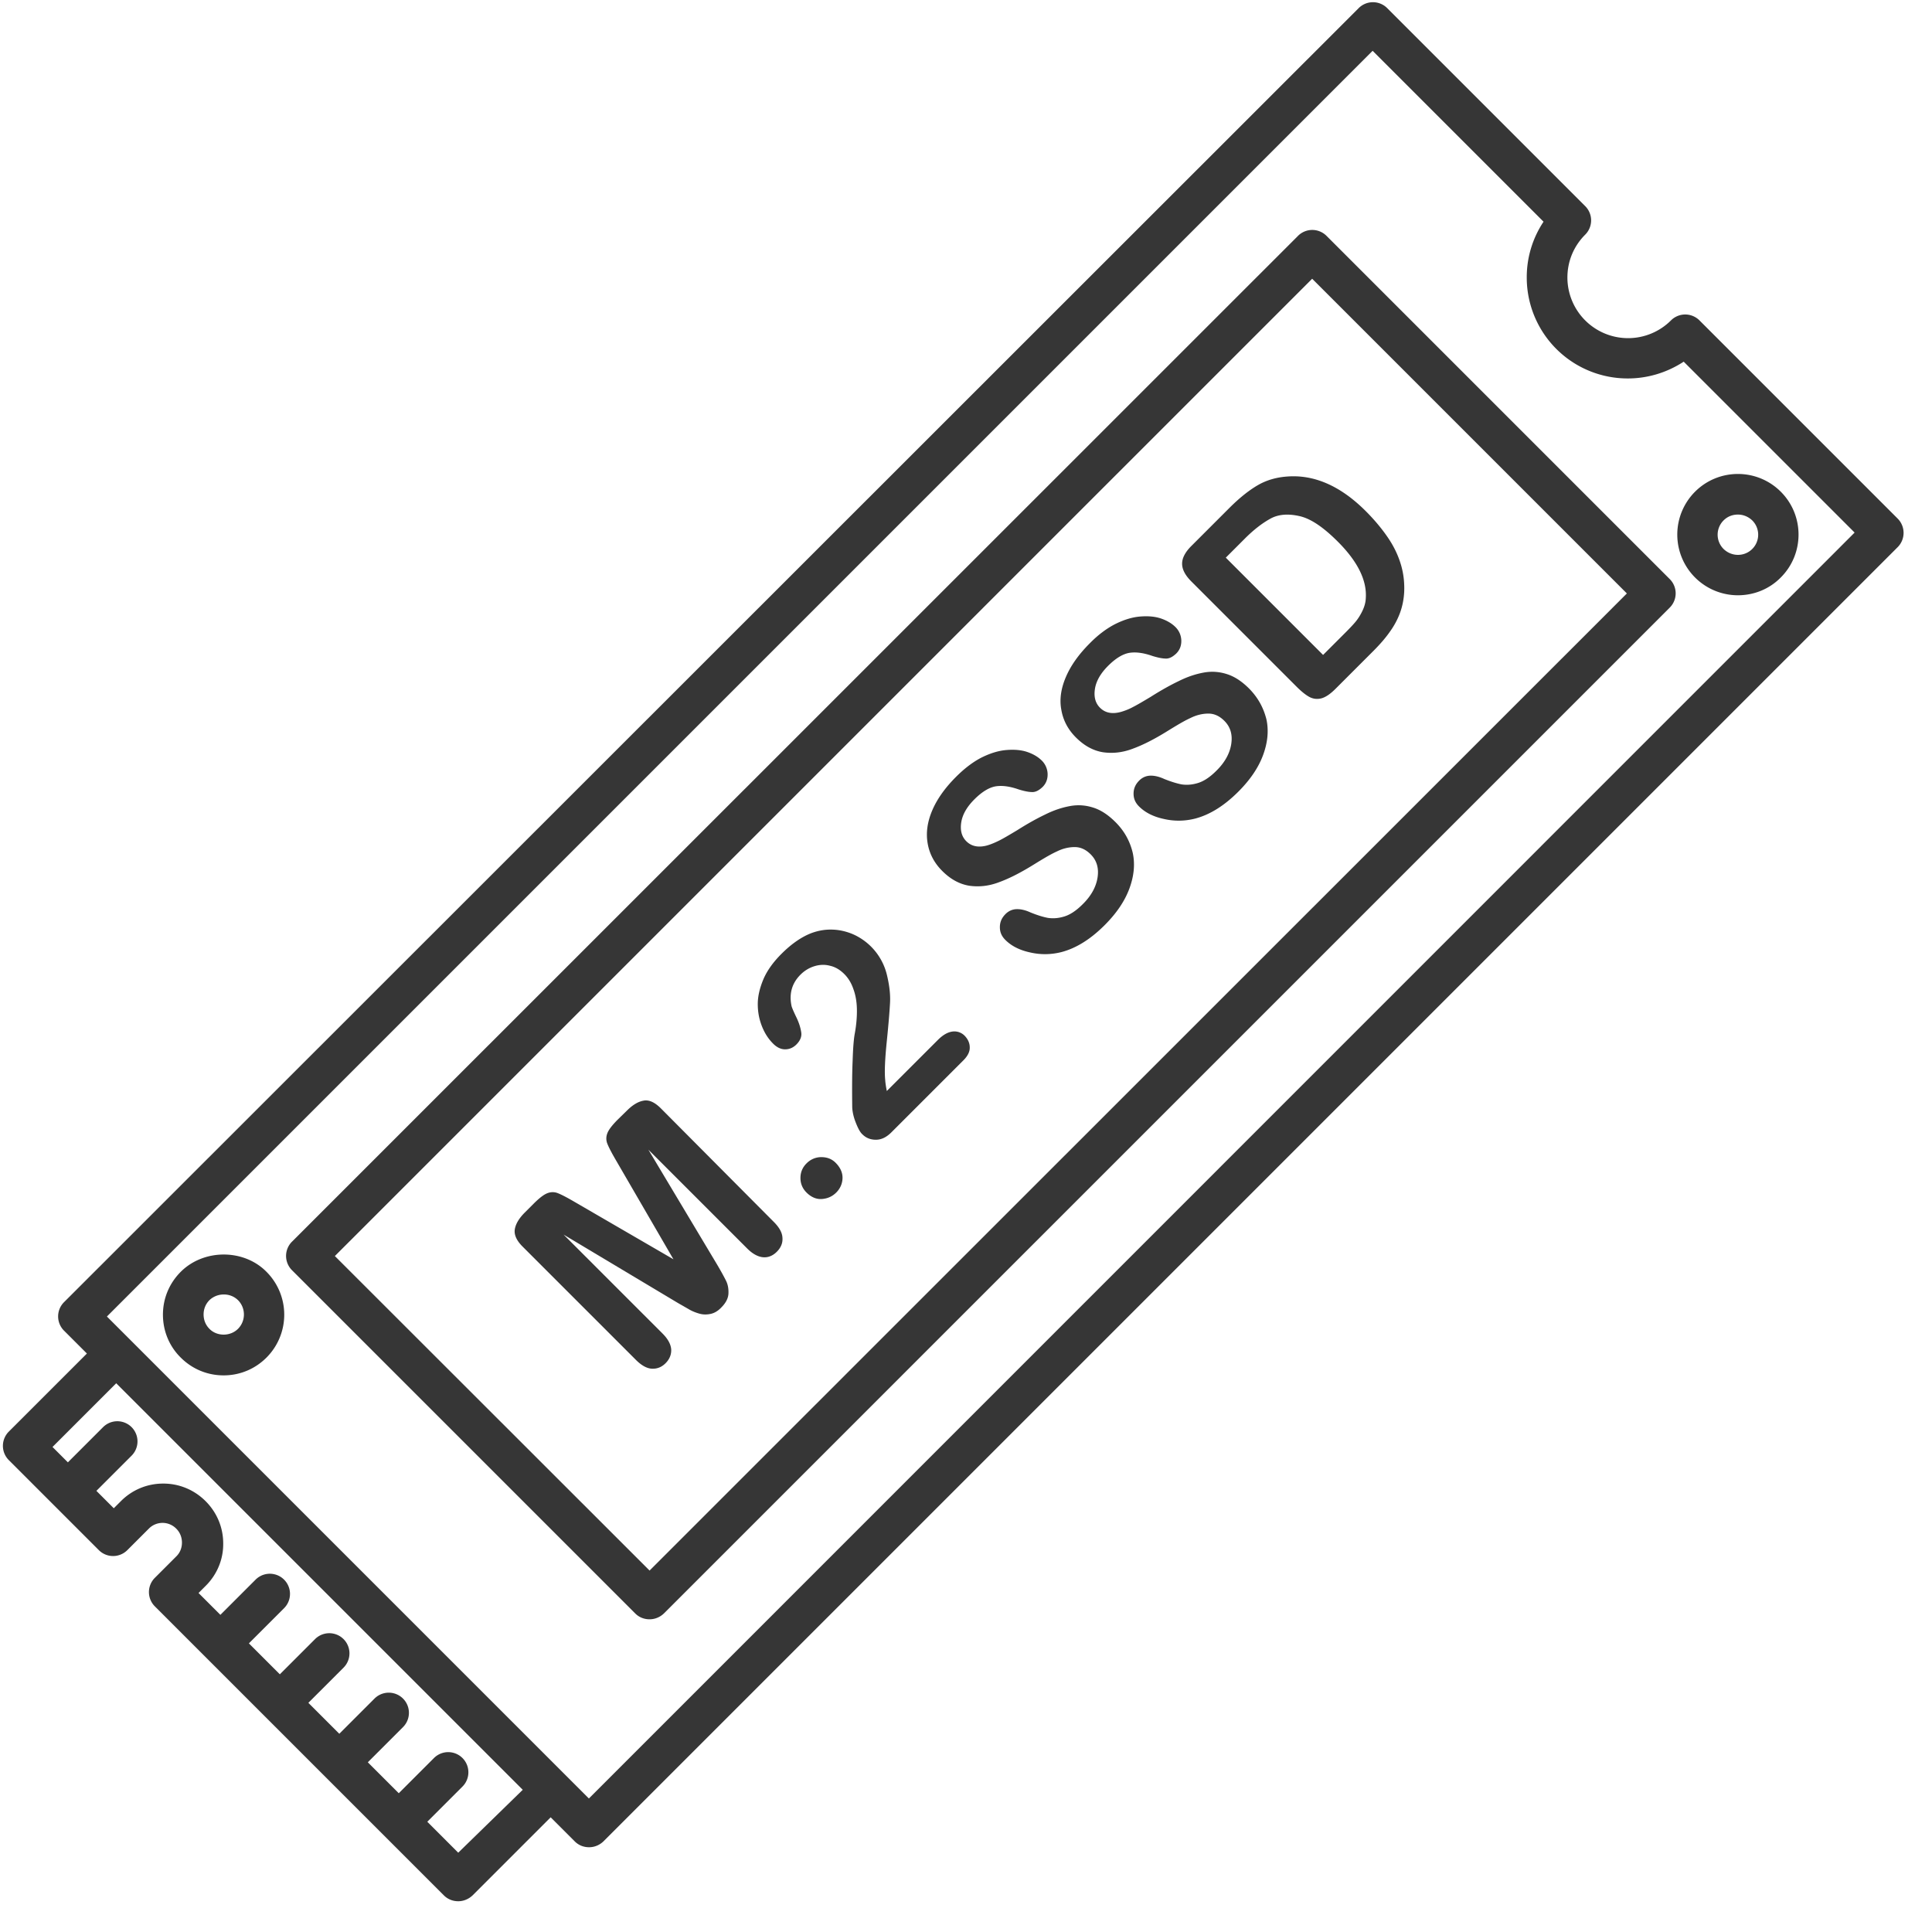 <?xml version="1.0" encoding="UTF-8"?>
<svg xmlns="http://www.w3.org/2000/svg" xmlns:xlink="http://www.w3.org/1999/xlink" version="1.1" width="512" height="512" x="0" y="0" viewBox="0 0 128 128" style="enable-background:new 0 0 512 512" xml:space="preserve" class="">
  <g transform="matrix(1.34,0,0,1.34,-28.172,-21.438)">
    <path d="m114.84 41.63-9.79-9.79a.996.996 0 0 0-1.41 0 3 3 0 0 1-5.12-2.12c0-.8.31-1.55.88-2.12a.996.996 0 0 0 0-1.41l-9.79-9.79a.996.996 0 0 0-1.41 0L24.19 80.38a.996.996 0 0 0 0 1.41l1.13 1.13-3.86 3.86a.996.996 0 0 0 0 1.41l4.45 4.45c.39.39 1.02.39 1.41 0l1.07-1.07a.95.95 0 0 1 1.35.01c.18.18.28.42.28.69 0 .25-.09.49-.27.67l-1.07 1.07a.996.996 0 0 0 0 1.41l5.44 5.44 2.95 2.95 5.9 5.9c.19.19.44.29.71.29s.52-.11.71-.29l3.86-3.86 1.19 1.19c.2.2.45.29.71.29s.51-.1.71-.29l63.99-63.99a1 1 0 0 0-.01-1.42zM43.68 107.6l-1.53-1.53 1.74-1.74a.996.996 0 1 0-1.41-1.41l-1.74 1.74-1.53-1.53 1.74-1.74a.996.996 0 1 0-1.41-1.41l-1.74 1.74-1.53-1.53 1.74-1.74a.996.996 0 1 0-1.41-1.41l-1.74 1.74-1.53-1.53 1.74-1.74a.996.996 0 1 0-1.41-1.41l-1.74 1.74-1.08-1.08.36-.36c.56-.56.87-1.31.86-2.09 0-.79-.31-1.53-.87-2.09s-1.3-.87-2.09-.87h-.01c-.79 0-1.53.31-2.08.86l-.36.36-.86-.86 1.74-1.74a.996.996 0 1 0-1.41-1.41l-1.74 1.74-.76-.76 3.15-3.15 20.1 20.1zm6.46-2.68L26.31 81.09l62.58-62.58 8.45 8.45a4.94 4.94 0 0 0-.83 2.75 4.988 4.988 0 0 0 5 5c.96 0 1.92-.28 2.76-.83l8.45 8.45z" fill="#363636" opacity="1" data-original="#000000" class=""/>
    <path d="M86.61 27.66a.996.996 0 0 0-1.41 0L35.46 77.39a.996.996 0 0 0 0 1.41l16.97 16.97c.2.2.45.29.71.29s.51-.1.71-.29l49.73-49.73a.996.996 0 0 0 0-1.41zM53.14 93.65 37.58 78.1 85.9 29.78l15.56 15.56zM104.83 44.55c.58.58 1.35.88 2.12.88s1.54-.29 2.12-.88c1.17-1.17 1.17-3.07 0-4.24s-3.07-1.17-4.24 0a3 3 0 0 0 0 4.24zm1.41-2.82c.2-.2.45-.29.71-.29s.51.1.71.29c.39.39.39 1.02 0 1.41s-1.02.39-1.42 0a.996.996 0 0 1 0-1.41zM29.96 78.88c-.57.57-.88 1.32-.88 2.12s.31 1.56.88 2.12c.57.57 1.32.88 2.12.88s1.55-.31 2.12-.88a3 3 0 0 0 0-4.24c-1.12-1.14-3.1-1.14-4.24 0zm2.83 2.82c-.38.38-1.04.38-1.41 0-.19-.19-.29-.44-.29-.71s.1-.52.29-.71c.19-.18.44-.28.71-.28s.52.1.71.29c.38.39.38 1.02-.01 1.41z" fill="#363636" opacity="1" data-original="#000000" class=""/>
    <path d="M53.7 70.8c-.31-.31-.6-.44-.87-.38-.27.05-.54.22-.81.49l-.45.44c-.27.27-.44.49-.51.66s-.08.35-.01.53.21.45.42.81l2.85 4.91-4.91-2.85c-.36-.21-.63-.35-.81-.42s-.36-.06-.53.01-.39.24-.66.51l-.44.44c-.27.27-.44.54-.49.81s.07.56.38.87l5.61 5.61c.27.27.54.42.79.43.26.01.48-.08.67-.27.2-.2.29-.43.28-.68-.02-.26-.16-.52-.43-.79l-4.89-4.89 5.65 3.38c.19.11.37.21.54.31s.35.17.53.22.36.05.55.01.37-.15.53-.32c.22-.22.34-.45.35-.69s-.03-.45-.12-.63-.24-.46-.46-.83l-3.38-5.65 4.89 4.89c.27.27.54.41.79.43s.48-.08.67-.27c.2-.2.3-.43.28-.69-.01-.26-.16-.52-.43-.79zM61.63 73.21c-.28 0-.53.11-.73.31s-.3.44-.3.72.1.52.3.72c.23.23.49.34.76.32s.51-.12.71-.32c.19-.19.3-.43.31-.7s-.1-.52-.32-.75c-.2-.21-.44-.3-.73-.3zM68.12 67c-.24.03-.48.17-.73.42l-2.52 2.52c-.04-.2-.07-.39-.08-.55-.04-.4-.01-1.04.08-1.92s.14-1.52.16-1.91-.03-.85-.16-1.38a2.952 2.952 0 0 0-1.67-1.99c-.33-.14-.67-.22-1.03-.23s-.69.05-1.02.17c-.5.19-1 .54-1.49 1.03-.41.41-.71.83-.89 1.25-.18.43-.28.84-.28 1.23 0 .4.07.76.21 1.11s.32.62.55.85c.18.18.38.28.59.28s.4-.08.56-.24c.18-.18.27-.38.24-.59s-.1-.46-.24-.75-.22-.48-.24-.56c-.13-.61.02-1.13.44-1.55.2-.2.43-.34.69-.42s.52-.09.78-.02c.26.06.49.2.7.41.19.19.34.43.44.72.11.29.17.62.18.98s-.02.77-.1 1.22c-.05.25-.09.7-.11 1.37-.03.66-.03 1.43-.02 2.3.01.21.06.46.17.74s.21.48.33.59c.18.18.4.27.67.27s.52-.12.77-.37l3.56-3.56c.21-.21.32-.43.31-.64 0-.21-.09-.4-.24-.56a.711.711 0 0 0-.61-.22zM76.18 56.65c-.36-.36-.72-.6-1.1-.72-.37-.12-.75-.15-1.14-.08s-.8.2-1.24.42c-.44.21-.9.47-1.39.78-.4.24-.69.41-.87.5s-.38.18-.58.24-.4.08-.58.05-.34-.11-.48-.25c-.23-.23-.31-.54-.25-.93s.28-.77.65-1.14c.4-.4.77-.61 1.1-.65s.69.02 1.09.16c.29.09.51.13.68.13s.33-.09.5-.25c.18-.18.26-.4.25-.66a.97.97 0 0 0-.28-.64c-.19-.19-.43-.33-.72-.43s-.63-.13-1.02-.1-.79.15-1.22.36c-.42.21-.85.53-1.29.97-.54.54-.94 1.1-1.18 1.67s-.31 1.11-.22 1.62c.09.52.33.97.72 1.36.41.41.85.65 1.33.73.48.07.97.02 1.47-.17.5-.18 1.07-.47 1.7-.86.47-.29.85-.52 1.16-.66.3-.15.6-.22.89-.22s.55.12.79.36c.3.3.41.68.34 1.14s-.31.91-.74 1.33c-.31.31-.61.51-.9.6s-.56.11-.82.07c-.26-.05-.54-.14-.86-.27-.26-.12-.5-.17-.7-.16s-.38.09-.53.24c-.19.19-.28.4-.28.65s.09.45.27.63c.3.3.71.51 1.23.62.52.12 1.04.11 1.55-.02.72-.19 1.43-.63 2.13-1.33.58-.58.99-1.18 1.22-1.8s.29-1.21.17-1.77c-.14-.59-.42-1.09-.85-1.52zM82.79 50.05c-.36-.36-.72-.6-1.1-.72-.37-.12-.75-.15-1.14-.08s-.8.2-1.24.42c-.44.21-.9.47-1.39.78-.4.24-.69.41-.87.5-.18.1-.38.18-.58.24-.21.06-.4.08-.58.05s-.34-.11-.48-.25c-.23-.23-.31-.54-.25-.93s.28-.77.65-1.14c.4-.4.77-.61 1.1-.65s.69.02 1.09.16c.29.09.51.13.68.13s.33-.09.5-.25c.18-.18.26-.4.25-.66a.97.97 0 0 0-.28-.64c-.19-.19-.43-.33-.72-.43s-.63-.13-1.02-.1-.79.15-1.22.36c-.42.21-.86.53-1.29.97-.54.54-.94 1.1-1.18 1.67-.24.56-.32 1.11-.22 1.62.09.52.33.97.72 1.36.41.41.85.65 1.33.73.48.07.97.02 1.47-.17.5-.18 1.07-.47 1.7-.86.47-.29.85-.52 1.16-.66.3-.15.6-.22.89-.22s.55.12.79.36c.3.3.41.68.34 1.14s-.31.91-.74 1.33c-.31.31-.61.51-.9.6s-.56.11-.82.07c-.25-.05-.54-.14-.86-.27-.26-.12-.5-.17-.7-.16s-.38.09-.53.24c-.19.19-.28.4-.28.65s.09.45.27.63c.3.3.71.51 1.23.62.52.12 1.04.11 1.55-.02.72-.19 1.43-.63 2.13-1.33.58-.58.99-1.18 1.22-1.8s.29-1.21.17-1.77c-.15-.6-.43-1.09-.85-1.52zM84.65 39.56c-.53.04-1.02.18-1.46.44s-.9.63-1.39 1.12l-1.87 1.87c-.31.31-.46.6-.46.88s.15.57.46.88l5.2 5.2c.23.23.44.4.62.5s.38.13.59.08.45-.21.71-.47l1.87-1.87c.33-.33.6-.64.81-.94.22-.3.39-.62.51-.94.12-.33.19-.67.21-1.04.02-.46-.03-.91-.16-1.35s-.33-.87-.61-1.29-.63-.85-1.05-1.28c-1.28-1.31-2.61-1.9-3.98-1.79zm2.52 3.22c.99.99 1.45 1.93 1.38 2.82-.01.2-.07.4-.16.59s-.2.37-.32.52-.3.34-.54.58l-1.09 1.09-4.81-4.81.95-.95c.44-.44.86-.76 1.26-.98s.89-.25 1.45-.12 1.18.56 1.88 1.26z" fill="#363636" opacity="1" data-original="#000000" class=""/>
  </g>
</svg>
